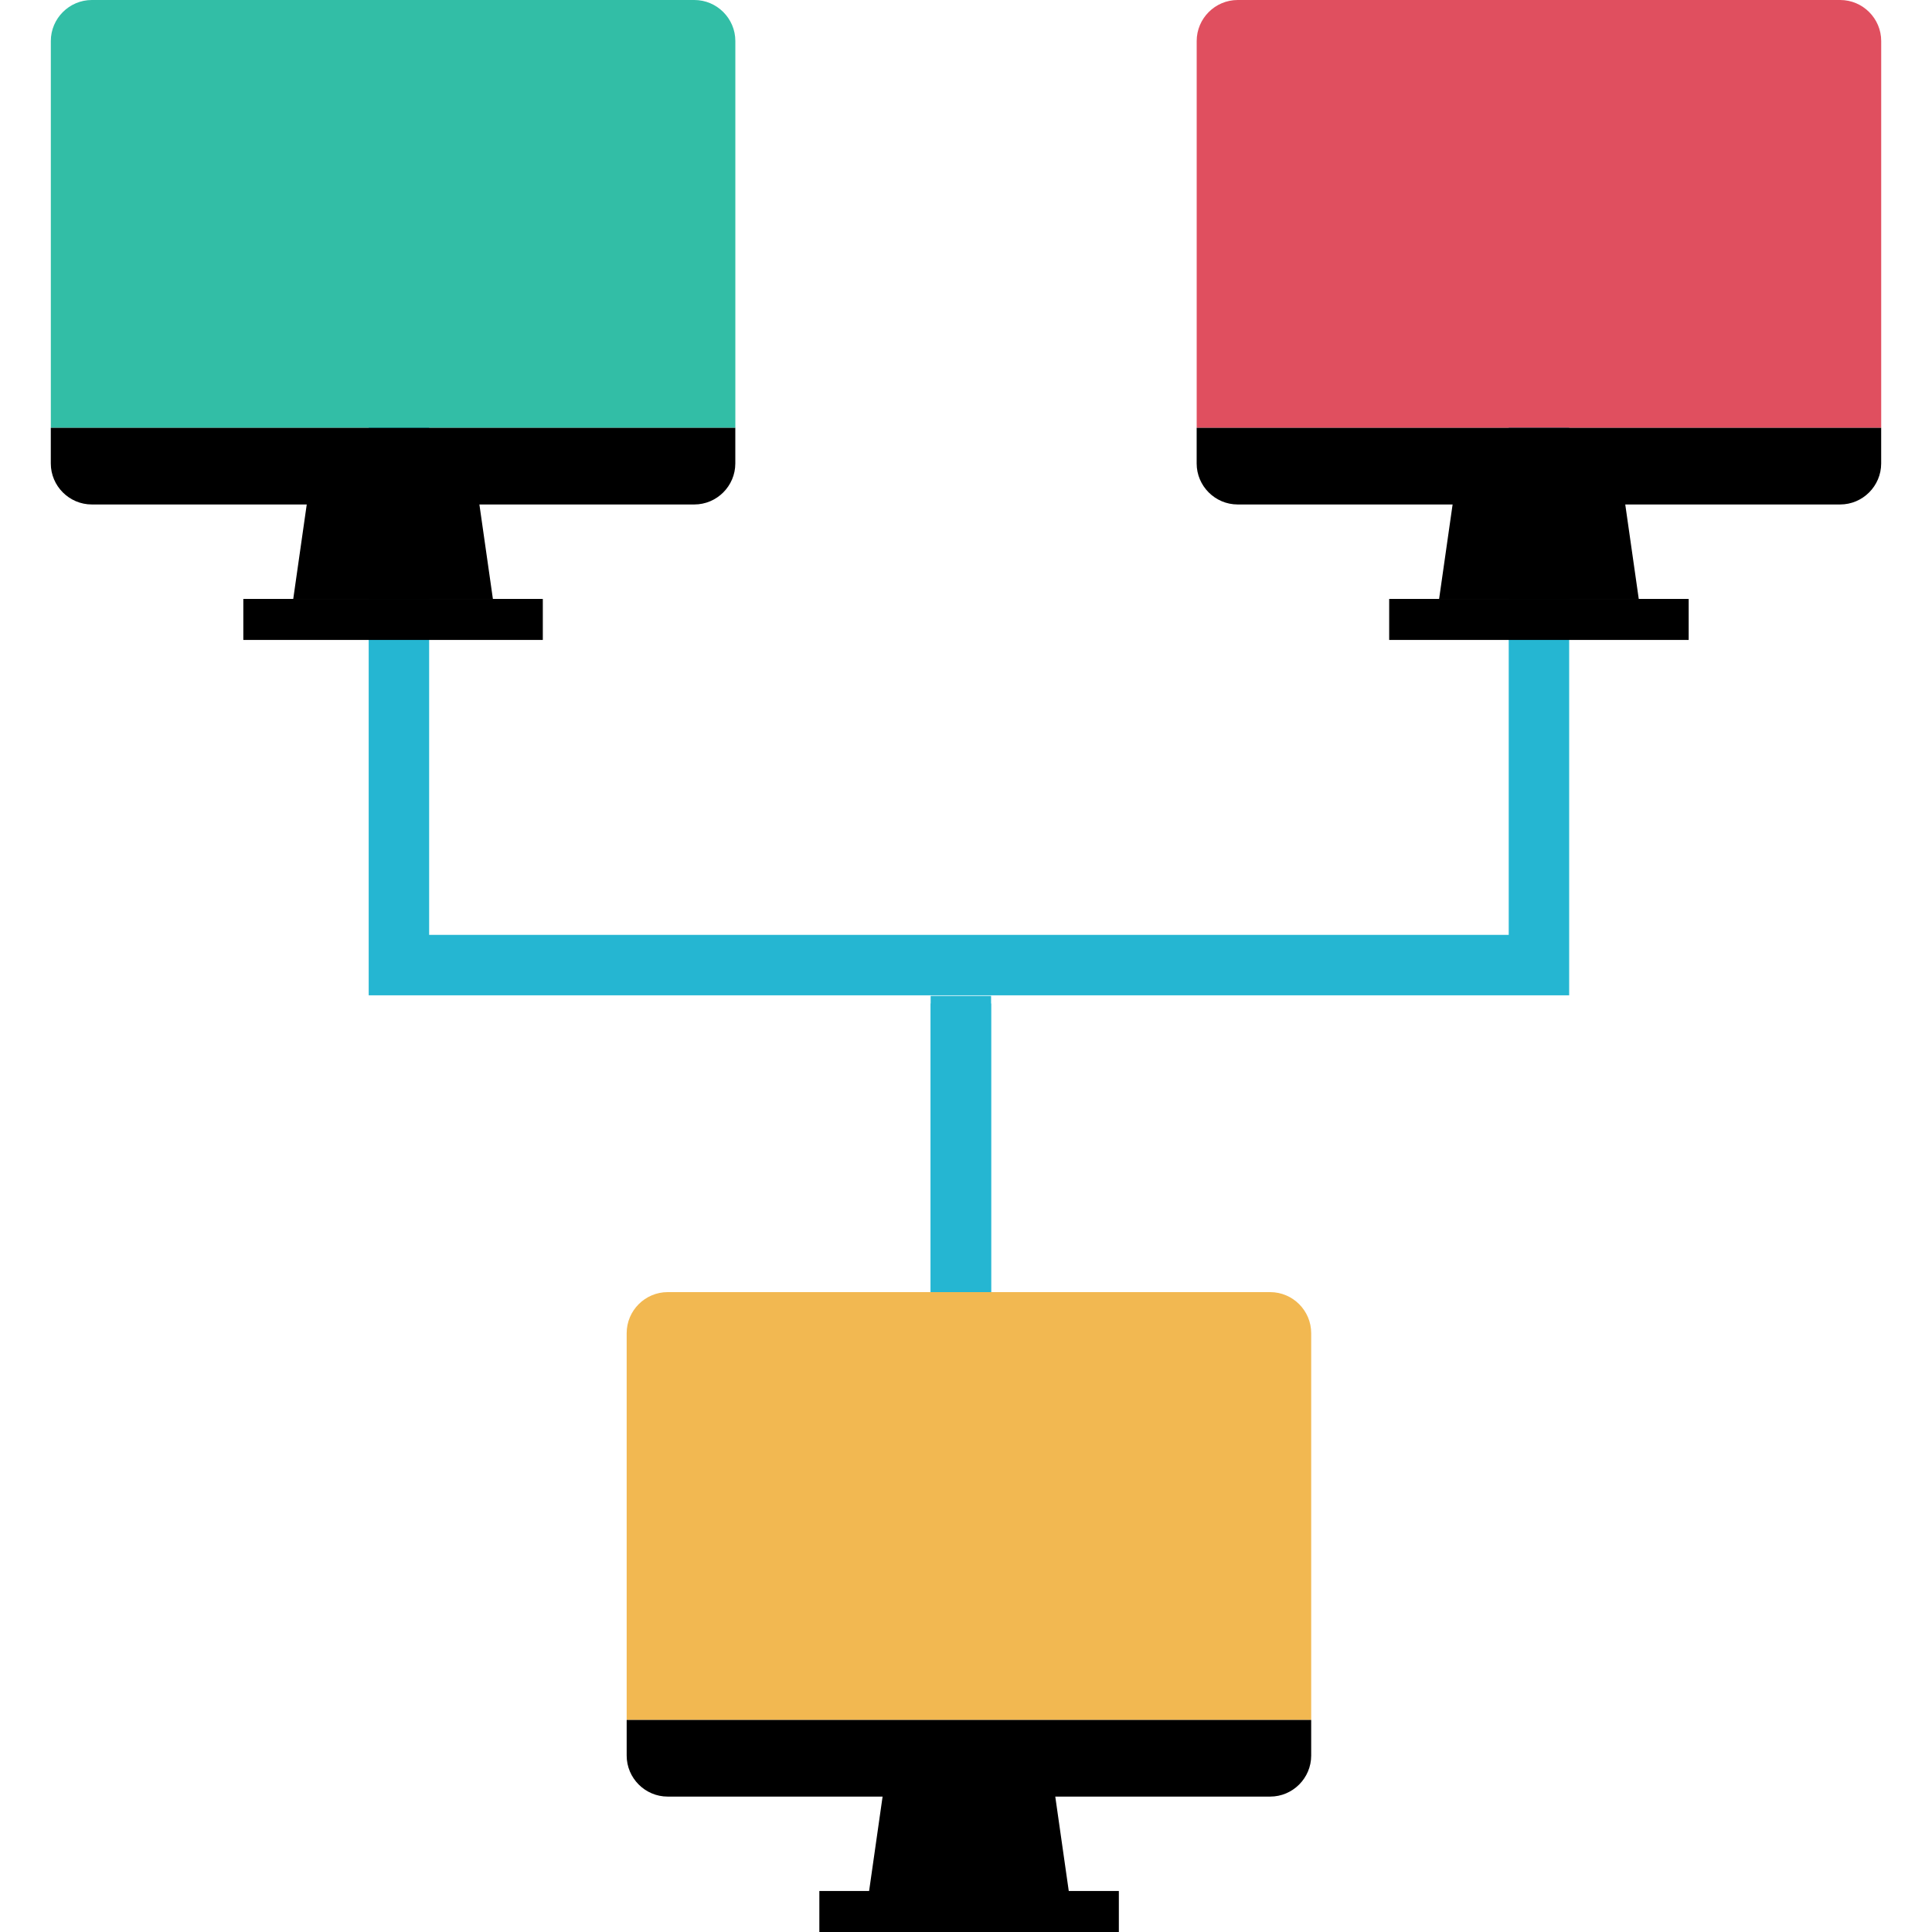<?xml version="1.0" encoding="iso-8859-1"?>
<!-- Uploaded to: SVG Repo, www.svgrepo.com, Generator: SVG Repo Mixer Tools -->
<svg version="1.1" id="Layer_1" xmlns="http://www.w3.org/2000/svg" xmlns:xlink="http://www.w3.org/1999/xlink" 
	 viewBox="0 0 511.472 511.472" xml:space="preserve">
<g>
	<rect x="246.376" y="265.656" style="fill:#25B6D2;" width="16" height="133.504"/>
	<rect x="246.376" y="263.656" style="fill:#25B6D2;" width="16" height="167.864"/>
	<polygon style="fill:#25B6D2;" points="415.416,263.496 97.608,263.496 97.608,84.704 113.608,84.704 113.608,247.496 
		399.416,247.496 399.416,84.704 415.416,84.704 	"/>
</g>
<polygon points="230.08,500.64 282.944,500.64 279.168,474.208 233.856,474.208 "/>
<rect x="216.912" y="500.616" width="79.288" height="10.856"/>
<path style="fill:#F2B851;" d="M347.12,455.328v-102.4c0-5.976-4.888-10.856-10.856-10.856H176.76
	c-5.976,0-10.856,4.888-10.856,10.856v102.408H347.12V455.328z"/>
<path d="M165.904,455.328v9.44c0,5.976,4.888,10.856,10.856,10.856h159.504c5.976,0,10.856-4.888,10.856-10.856v-9.44H165.904z"/>
<polygon points="77.632,158.56 130.488,158.56 126.712,132.136 81.408,132.136 "/>
<rect x="64.416" y="158.56" width="79.288" height="10.856"/>
<path style="fill:#32BEA6;" d="M194.672,113.256v-102.4C194.672,4.88,189.784,0,183.816,0H24.312
	c-5.976,0-10.856,4.888-10.856,10.856v102.4H194.672z"/>
<path d="M13.448,113.256v9.44c0,5.976,4.888,10.856,10.856,10.856h159.504c5.976,0,10.856-4.888,10.856-10.856v-9.44
	C194.664,113.256,13.448,113.256,13.448,113.256z"/>
<polygon points="380.984,158.56 433.84,158.56 430.064,132.136 384.76,132.136 "/>
<rect x="367.768" y="158.56" width="79.288" height="10.856"/>
<path style="fill:#E04F5F;" d="M498.024,113.256v-102.4C498.024,4.88,493.136,0,487.168,0H327.664
	c-5.976,0-10.856,4.888-10.856,10.856v102.4H498.024z"/>
<path d="M316.8,113.256v9.44c0,5.976,4.888,10.856,10.856,10.856H487.16c5.976,0,10.856-4.888,10.856-10.856v-9.44
	C498.016,113.256,316.8,113.256,316.8,113.256z"/>
</svg>